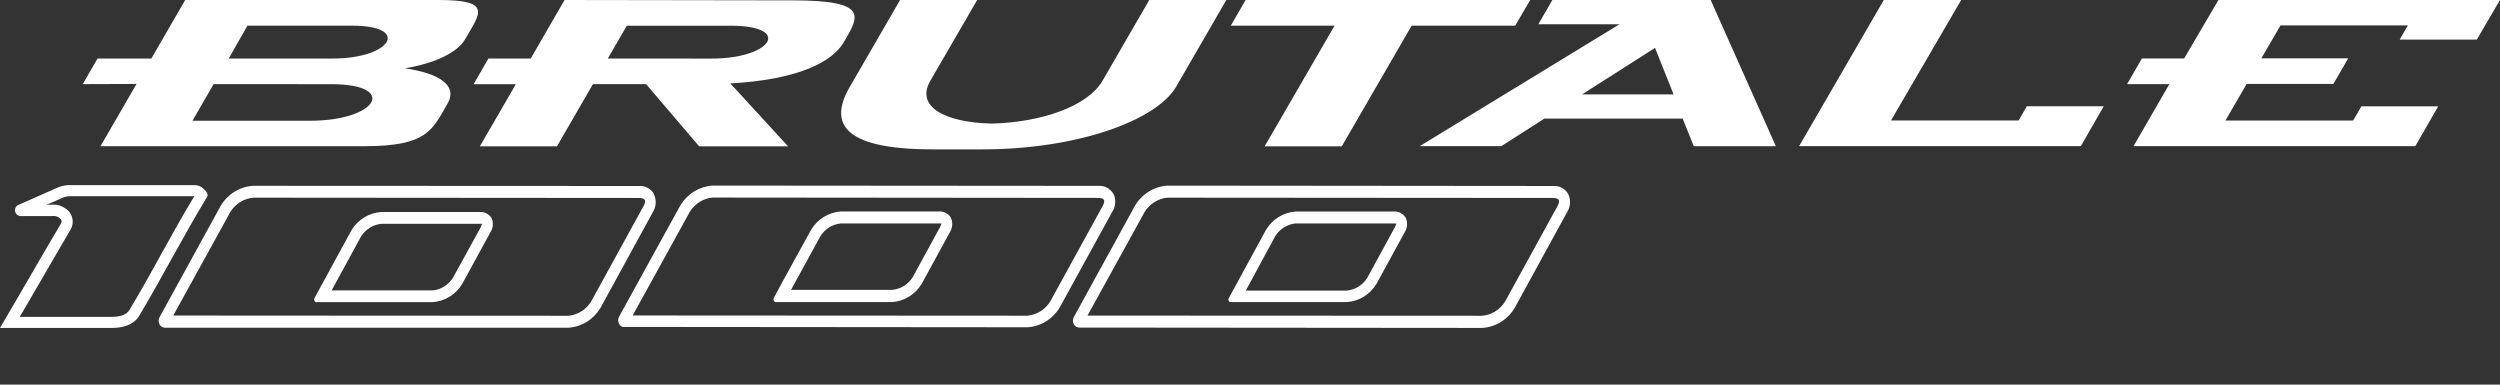 <svg width="260" height="40" viewBox="0 0 260 40" fill="none" xmlns="http://www.w3.org/2000/svg">
<rect x="0" y="0" width="260" height="40" fill="#333333" stroke="none"/>
<g clip-path="url(#clip0_422_2842)">
<path fill-rule="evenodd" clip-rule="evenodd" d="M5.506 21.013L6.499 20.571C6.75 20.463 7.019 20.407 7.29 20.405C11.5 20.405 15.71 20.405 19.92 20.405H20.218L20.069 20.645C17.762 24.442 15.77 28.43 13.463 32.227C13.112 32.841 12.273 32.952 11.637 32.952H2.057L7.409 23.749C7.584 23.374 7.611 22.943 7.483 22.548C7.356 22.152 7.084 21.824 6.725 21.632C6.402 21.411 6.025 21.29 5.637 21.283H4.828L5.506 21.013ZM0 34.105H11.661C12.69 34.105 13.873 33.823 14.456 32.878C16.906 28.773 19.07 24.54 21.544 20.467C21.77 20.117 21.181 19.608 20.949 19.454C20.755 19.333 20.534 19.264 20.307 19.252H7.243C6.807 19.25 6.376 19.34 5.976 19.516L1.814 21.356C1.713 21.428 1.636 21.531 1.593 21.65C1.551 21.769 1.545 21.898 1.577 22.021C1.609 22.143 1.677 22.252 1.772 22.333C1.866 22.414 1.983 22.463 2.105 22.473H5.393C5.63 22.433 5.873 22.477 6.083 22.596C6.583 22.927 6.422 23.123 6.178 23.528C4.097 27.031 2.075 30.59 0 34.105Z" fill="white"/>
<path fill-rule="evenodd" clip-rule="evenodd" d="M50.033 23.509V23.571L47.096 28.902C46.861 29.27 46.549 29.578 46.182 29.803C45.816 30.029 45.404 30.165 44.979 30.203H34.489L37.558 24.577C37.794 24.21 38.106 23.903 38.473 23.678C38.839 23.453 39.25 23.316 39.675 23.276H49.855H49.92H50.152L50.033 23.509ZM32.706 31.288L32.812 31.423H44.991C45.616 31.383 46.222 31.189 46.759 30.857C47.296 30.525 47.748 30.065 48.077 29.515L50.991 24.178C51.133 23.964 51.222 23.717 51.248 23.458C51.274 23.2 51.236 22.939 51.139 22.7C51.005 22.482 50.815 22.306 50.591 22.192C50.367 22.077 50.116 22.028 49.867 22.049H39.681C39.054 22.082 38.443 22.27 37.901 22.596C37.359 22.923 36.901 23.379 36.565 23.927L32.997 30.466L32.7 31.012C32.678 31.055 32.667 31.103 32.668 31.151C32.669 31.199 32.682 31.247 32.706 31.288ZM18.018 32.816L23.964 22.031C24.227 21.608 24.583 21.255 25.002 20.999C25.421 20.743 25.893 20.593 26.378 20.558L66.493 20.589C66.603 20.588 66.713 20.603 66.82 20.632C66.917 20.657 67.003 20.715 67.064 20.798C67.153 20.969 67.022 21.27 66.939 21.411L61.474 31.362C61.215 31.781 60.866 32.133 60.453 32.389C60.04 32.646 59.576 32.8 59.096 32.841L18.018 32.816ZM68.015 20.178C67.855 19.903 67.624 19.679 67.348 19.532C67.072 19.385 66.761 19.319 66.451 19.344L26.331 19.325C25.647 19.365 24.983 19.574 24.394 19.936C23.806 20.299 23.312 20.803 22.953 21.405L16.591 32.994C16.529 33.107 16.497 33.235 16.497 33.365C16.497 33.495 16.529 33.623 16.591 33.736C16.631 33.813 16.685 33.88 16.75 33.935C16.815 33.99 16.891 34.031 16.971 34.055C17.031 34.075 17.093 34.085 17.156 34.086H59.054C59.736 34.051 60.399 33.847 60.988 33.492C61.577 33.136 62.074 32.639 62.437 32.043L67.884 22.086C68.061 21.809 68.165 21.489 68.187 21.158C68.209 20.827 68.148 20.496 68.009 20.196L68.015 20.178Z" fill="white"/>
<path fill-rule="evenodd" clip-rule="evenodd" d="M97.824 23.447C97.827 23.467 97.827 23.488 97.824 23.508L94.91 28.846C94.672 29.218 94.355 29.528 93.983 29.753C93.611 29.979 93.194 30.113 92.763 30.146H82.268L85.337 24.539C85.572 24.173 85.883 23.866 86.249 23.641C86.614 23.416 87.024 23.278 87.448 23.238H97.634H97.699H97.925L97.824 23.447ZM80.49 31.288L80.597 31.416H92.775C93.4 31.375 94.006 31.181 94.543 30.849C95.08 30.517 95.532 30.057 95.862 29.509L98.775 24.171C98.918 23.949 99.005 23.693 99.026 23.427C99.048 23.161 99.005 22.893 98.9 22.649C98.767 22.43 98.578 22.253 98.353 22.137C98.129 22.021 97.878 21.971 97.628 21.993H87.442C86.818 22.034 86.212 22.228 85.675 22.559C85.139 22.889 84.686 23.348 84.355 23.895L81.465 29.146C81.138 29.76 80.811 30.373 80.478 30.987C80.454 31.031 80.441 31.081 80.441 31.131C80.441 31.182 80.454 31.232 80.478 31.275L80.49 31.288ZM65.797 32.809L71.743 22.024C72.003 21.605 72.352 21.254 72.765 20.998C73.177 20.741 73.642 20.587 74.122 20.545L114.236 20.582C114.349 20.581 114.461 20.595 114.569 20.625C114.666 20.647 114.751 20.706 114.807 20.791C114.896 20.956 114.771 21.257 114.688 21.404L109.223 31.355C108.961 31.777 108.606 32.131 108.188 32.388C107.77 32.644 107.3 32.797 106.815 32.834L65.797 32.809ZM115.8 20.171C115.64 19.895 115.409 19.671 115.133 19.523C114.857 19.374 114.547 19.308 114.236 19.331L74.122 19.3C73.444 19.34 72.785 19.547 72.2 19.903C71.616 20.26 71.123 20.755 70.762 21.349L64.381 32.938C64.32 33.05 64.288 33.177 64.288 33.306C64.288 33.435 64.32 33.562 64.381 33.674C64.418 33.753 64.47 33.822 64.535 33.878C64.599 33.934 64.675 33.976 64.756 33.999C64.819 34.009 64.883 34.009 64.946 33.999L106.845 34.036C107.529 33.998 108.194 33.788 108.782 33.426C109.371 33.064 109.865 32.559 110.222 31.956L115.687 22.005C115.859 21.73 115.959 21.415 115.979 21.088C115.999 20.762 115.937 20.435 115.8 20.14V20.171ZM145.122 23.521C145.114 23.542 145.104 23.563 145.092 23.582L142.184 28.919C141.948 29.286 141.635 29.593 141.269 29.818C140.903 30.043 140.492 30.181 140.067 30.22H129.566L132.634 24.539C132.869 24.172 133.182 23.864 133.548 23.639C133.915 23.413 134.326 23.277 134.751 23.238H144.997H145.223L145.122 23.521ZM127.788 31.288L127.895 31.416H140.073C140.697 31.376 141.303 31.182 141.84 30.852C142.377 30.521 142.829 30.062 143.159 29.515L146.073 24.177C146.219 23.955 146.307 23.698 146.329 23.43C146.351 23.163 146.306 22.894 146.198 22.649C146.063 22.432 145.874 22.256 145.649 22.142C145.425 22.027 145.175 21.978 144.925 21.999H134.739C134.113 22.042 133.506 22.24 132.969 22.575C132.432 22.91 131.981 23.373 131.653 23.926L128.085 30.472L127.788 31.012C127.765 31.055 127.752 31.103 127.752 31.153C127.752 31.202 127.765 31.251 127.788 31.294V31.288ZM113.1 32.821L119.047 22.036C119.307 21.618 119.657 21.267 120.069 21.011C120.481 20.754 120.946 20.599 121.425 20.558L161.546 20.588C161.656 20.587 161.766 20.602 161.873 20.631C161.969 20.654 162.054 20.713 162.11 20.797C162.2 20.968 162.075 21.269 161.992 21.41L156.527 31.361C156.265 31.784 155.911 32.138 155.493 32.395C155.074 32.652 154.604 32.804 154.119 32.84L113.1 32.821ZM163.098 20.177C162.938 19.902 162.706 19.678 162.43 19.531C162.154 19.384 161.844 19.319 161.534 19.343L121.419 19.306C120.735 19.345 120.071 19.555 119.483 19.917C118.894 20.279 118.4 20.783 118.042 21.386L111.679 32.975C111.618 33.088 111.585 33.216 111.585 33.346C111.585 33.476 111.618 33.604 111.679 33.717C111.719 33.794 111.773 33.861 111.838 33.916C111.904 33.971 111.979 34.011 112.06 34.036C112.119 34.056 112.182 34.066 112.244 34.067L154.142 34.104C154.827 34.064 155.492 33.854 156.082 33.492C156.671 33.13 157.166 32.626 157.526 32.024L162.967 22.085C163.149 21.807 163.257 21.484 163.28 21.149C163.303 20.814 163.24 20.479 163.098 20.177Z" fill="white"/>
<path d="M22.216 8.749L20.016 12.558H32.23C39.3 12.558 41.411 8.755 34.448 8.755L22.216 8.749ZM23.786 6.086H34.626C40.703 6.086 42.755 2.669 36.606 2.669H25.736L23.786 6.086ZM8.605 8.749L10.145 6.086H15.741L19.261 0H45.586C51.217 0 49.95 1.356 48.38 4.068C47.572 5.479 45.193 6.595 42.113 7.104C45.627 7.614 47.655 8.871 46.537 10.785C44.967 13.503 44.444 15.196 37.992 15.203H10.454L14.2 8.73L8.605 8.749ZM63.211 6.086L65.191 2.675H75.995C82.423 2.675 80.295 6.092 74.021 6.092L63.211 6.086ZM49.903 15.221H57.924L61.664 8.749H67.195L72.713 15.221H81.96L75.954 8.675C83.089 8.288 86.598 6.399 87.763 4.38C89.285 1.742 90.528 0.037 82.412 0.037L58.715 0L55.195 6.086H50.794L49.254 8.755H53.649L49.903 15.221ZM88.441 8.926L93.609 0H101.624L96.754 8.405C95.208 11.08 98.205 12.73 103.123 12.853C108.248 12.73 113.101 11.08 114.659 8.405L119.523 0H127.538L122.323 9.012C120.284 12.528 112.036 15.534 102.189 15.534H97.01C87.151 15.534 86.354 12.528 88.382 9.012L88.441 8.926ZM131.522 15.221L138.795 2.669H128.002L129.548 0H159.143L157.58 2.669H146.811L139.544 15.221H131.522ZM174.051 9.816H164.537L172.124 4.982L174.051 9.816ZM147.655 15.196H156.14L160.612 12.338H174.996L176.156 15.203H184.689L177.91 0H161.445L159.988 2.521H168.432L147.655 15.196ZM187.109 15.196H216.407L218.786 11.055H210.788L209.937 12.528H196.665L203.961 0H195.916L187.109 15.196ZM221.89 15.196H251.193L253.572 11.061H245.586L244.73 12.534H231.446L233.652 8.73H242.672L244.212 6.068H235.18L237.172 2.644H250.42L249.57 4.117H257.586L260 0H230.72L227.152 6.08H222.758L221.218 8.749H225.612L221.89 15.196Z" fill="white"/>
</g>
<defs>
<clipPath id="clip0_422_2842">
<rect width="260" height="40" fill="white"/>
</clipPath>
</defs>
</svg>
